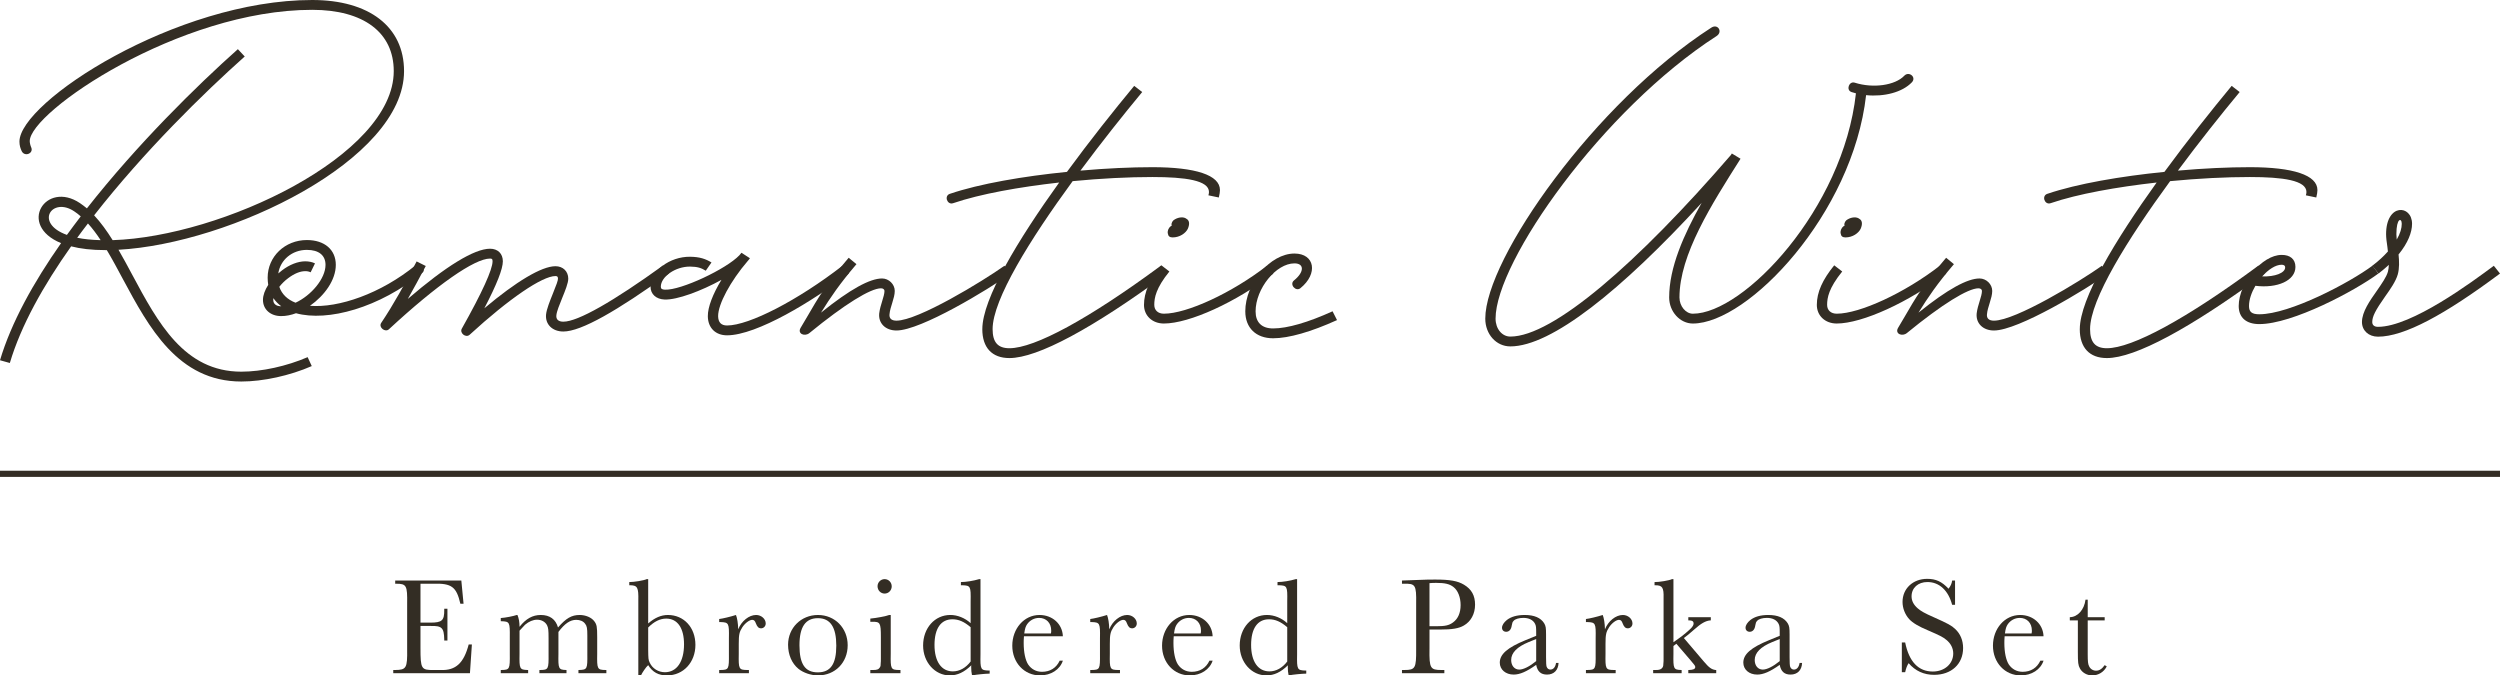 <?xml version="1.0" encoding="UTF-8"?><svg id="_レイヤー_1" xmlns="http://www.w3.org/2000/svg" viewBox="0 0 3644.5 984.62"><defs><style>.cls-1{fill:#332d24;}</style></defs><path class="cls-1" d="M687.92,939.46l-2.84,41.93h-111.8v-4.66h2.84c16.2-.2,17.82-2.63,17.42-30.38v-66.23c.41-26.53-1.01-29.17-15.8-29.17h-1.62v-4.66h96.41l3.24,33.82h-4.66c-5.67-24.71-12.76-29.98-39.5-29.17h-18.63v56.71h14.38c17.01,0,20.46-3.04,20.25-18.63v-1.62h4.66v46.38h-4.66v-1.82c-.41-16.81-3.44-19.85-19.85-19.44h-14.78v31.8c0,30.99,1.01,32.61,19.64,32.41h10.13c21.67.81,33.42-10.13,40.51-37.27h4.66Z"/><path class="cls-1" d="M754.34,896.52c2.03,4.86,3.04,10.33,3.04,17.21,9.32-11.75,19.04-17.21,30.99-17.21,13.16,0,21.67,6.28,25.11,18.23,11.75-13.57,19.85-18.23,31.6-18.23,8.71,0,17.22,3.65,21.27,9.11,3.65,4.86,4.25,7.9,4.25,23.29v24.51c-.4,21.87.2,23.09,11.95,23.29h1.42v4.66h-40.71v-4.66h.81c11.95-.4,12.36-1.21,12.15-23.29v-27.14c0-10.33-.61-13.77-3.24-17.01-2.63-3.65-7.29-5.67-12.96-5.67-8.91,0-16.81,5.47-25.93,17.62v32.2c-.41,21.67.2,22.89,11.14,23.29h.61v4.66h-39.49v-4.66h1.21c11.95-.2,12.35-1.21,12.15-23.29v-22.69c0-12.76-.4-15.39-2.23-19.24-2.63-5.07-8.1-8.1-14.58-8.1-5.67,0-11.95,2.63-17.42,7.29-.81.81-3.45,3.65-8.1,8.71v34.03c-.41,21.67.2,22.89,11.54,23.29h1.01v4.66h-39.9v-4.66h1.01c11.95-.2,12.36-1.21,12.15-23.29v-24.51c.2-21.87-.2-22.89-12.15-23.29h-1.01v-4.66c6.68-.4,18.84-2.83,23.29-4.45h1.01Z"/><path class="cls-1" d="M930.54,984.62v-109.17c.41-19.04-1.21-22.08-11.75-22.28h-1.42v-4.66c6.28.2,22.08-2.43,25.32-4.25h2.23v64.61c9.52-8.3,18.84-12.35,28.76-12.35,23.29,0,40.1,18.23,40.1,43.55s-17.42,44.56-41.52,44.56c-12.35,0-20.86-4.66-27.34-14.99-3.24,2.84-8.71,10.94-10.53,14.99h-3.85ZM944.92,946.75c.2,14.18.2,14.79,2.23,19.24,3.85,8.51,12.56,13.98,22.08,13.98,17.42,0,27.95-15.39,27.95-40.71,0-23.7-9.52-37.47-25.93-37.47-9.11,0-17.62,4.25-26.33,12.96v32Z"/><path class="cls-1" d="M1048.4,902.39c5.26-.61,16.2-3.24,24.51-5.87,1.82,4.66,3.04,12.15,3.24,20.86,4.86-12.15,15.8-20.86,26.13-20.86,7.49,0,13.98,5.67,13.98,12.35,0,4.05-3.04,7.09-6.68,7.09s-5.67-2.03-7.7-7.29c-1.22-3.65-2.83-5.06-5.27-5.06-4.05,0-10.33,4.66-14.38,10.73-4.46,6.89-5.27,10.74-5.27,24.51v14.58c-.41,21.87.2,23.09,11.95,23.29h2.84v4.66h-43.34v-4.66h2.03c11.95-.2,12.35-1.21,12.15-23.29v-23.09c.41-21.87-.2-23.09-12.15-23.49h-2.03v-4.46Z"/><path class="cls-1" d="M1235.75,940.67c0,25.32-18.43,43.95-43.35,43.95-9.92,0-21.47-3.85-28.56-9.72-9.52-7.9-14.99-20.46-14.99-35.04,0-24.51,19.04-43.34,43.55-43.34s43.35,18.83,43.35,44.15ZM1165.46,940.67c0,27.34,8.1,39.49,26.74,39.49s26.94-12.15,26.94-38.89-8.51-40.1-26.74-40.1-26.94,12.76-26.94,39.49Z"/><path class="cls-1" d="M1298.52,953.43c-.4,21.87.2,23.09,12.15,23.29h2.03v4.66h-43.95v-4.66h3.24c6.08.2,8.91-.81,10.73-3.85,1.01-1.62,1.22-2.84,1.22-6.68.2-1.01.2-3.04.2-6.48v-30.99c0-20.86-1.01-22.48-12.76-22.28h-2.63v-4.66c9.12-.81,23.7-3.65,27.55-5.26h2.23v56.91ZM1299.94,854.79c0,5.87-4.66,10.53-10.33,10.53s-10.33-4.66-10.33-10.74c0-5.67,4.66-10.33,10.33-10.33s10.33,4.66,10.33,10.53Z"/><path class="cls-1" d="M1414.98,876.47c.4-21.87-.2-22.89-12.15-23.29h-2.03v-4.66c7.29,0,18.63-1.82,26.53-4.25h2.03v109.78c-.4,22.08.2,23.09,12.15,23.49h1.22v4.46c-7.29.2-18.23,1.21-25.72,2.63-.81-3.85-1.22-7.7-1.22-12.56,0-.2,0-1.21.2-2.23-10.33,10.13-20.25,14.78-31.4,14.78-21.67,0-38.89-19.24-38.89-43.55,0-25.52,17.01-44.56,39.7-44.56,10.53,0,21.47,4.45,29.57,11.95v-32ZM1414.98,914.34c-9.52-8.1-17.42-11.54-26.53-11.54-16.81,0-26.13,13.37-26.13,37.47s10.13,38.48,26.74,38.48c9.72,0,18.83-5.06,25.93-14.38v-50.03Z"/><path class="cls-1" d="M1492.74,927.51c-.41,5.06-.41,7.29-.41,9.92,0,13.57,2.43,24.91,6.48,31.19,4.66,6.89,11.75,10.74,20.25,10.74,11.75,0,20.86-5.67,25.72-16.2h4.66c-4.25,12.96-17.42,21.47-33.22,21.47-23.09,0-40.51-18.63-40.51-43.34s17.01-44.76,39.7-44.76c18.84,0,33.42,13.16,34.03,30.99h-56.71ZM1532.04,923.46c.41-1.82.41-2.84.41-4.25,0-10.94-7.09-18.43-17.62-18.43-7.09,0-13.37,3.44-17.42,9.11-2.23,3.24-3.24,6.28-4.25,13.57h38.89Z"/><path class="cls-1" d="M1589.34,902.39c5.26-.61,16.2-3.24,24.51-5.87,1.82,4.66,3.04,12.15,3.24,20.86,4.86-12.15,15.8-20.86,26.13-20.86,7.49,0,13.98,5.67,13.98,12.35,0,4.05-3.04,7.09-6.68,7.09s-5.67-2.03-7.7-7.29c-1.22-3.65-2.83-5.06-5.27-5.06-4.05,0-10.33,4.66-14.38,10.73-4.46,6.89-5.27,10.74-5.27,24.51v14.58c-.41,21.87.2,23.09,11.95,23.29h2.84v4.66h-43.34v-4.66h2.03c11.95-.2,12.35-1.21,12.15-23.29v-23.09c.41-21.87-.2-23.09-12.15-23.49h-2.03v-4.46Z"/><path class="cls-1" d="M1711.06,927.51c-.4,5.06-.4,7.29-.4,9.92,0,13.57,2.43,24.91,6.48,31.19,4.66,6.89,11.75,10.74,20.25,10.74,11.75,0,20.86-5.67,25.72-16.2h4.66c-4.25,12.96-17.42,21.47-33.22,21.47-23.09,0-40.51-18.63-40.51-43.34s17.01-44.76,39.7-44.76c18.84,0,33.42,13.16,34.03,30.99h-56.71ZM1750.36,923.46c.41-1.82.41-2.84.41-4.25,0-10.94-7.09-18.43-17.62-18.43-7.09,0-13.37,3.44-17.42,9.11-2.23,3.24-3.24,6.28-4.25,13.57h38.89Z"/><path class="cls-1" d="M1876.53,876.47c.41-21.87-.2-22.89-12.15-23.29h-2.03v-4.66c7.29,0,18.63-1.82,26.53-4.25h2.03v109.78c-.41,22.08.2,23.09,12.15,23.49h1.21v4.46c-7.29.2-18.23,1.21-25.72,2.63-.81-3.85-1.22-7.7-1.22-12.56,0-.2,0-1.21.2-2.23-10.33,10.13-20.25,14.78-31.39,14.78-21.67,0-38.89-19.24-38.89-43.55,0-25.52,17.01-44.56,39.7-44.56,10.53,0,21.47,4.45,29.57,11.95v-32ZM1876.53,914.34c-9.52-8.1-17.42-11.54-26.53-11.54-16.81,0-26.13,13.37-26.13,37.47s10.13,38.48,26.73,38.48c9.72,0,18.84-5.06,25.93-14.38v-50.03Z"/><path class="cls-1" d="M2083.91,946.34c-.41,27.75,1.22,30.38,17.22,30.38h4.45v4.66h-61.77v-4.66h3.45c16,0,17.42-2.63,17.21-30.38v-66.43c.41-27.34-1.01-29.37-18.23-28.96h-2.43v-4.66l16.81-.61c20.86-.81,22.28-.81,31.6-.81,21.67,0,32.81,2.03,41.93,7.49,11.14,6.68,16.2,15.8,16.2,29.16s-6.08,24.51-16.4,30.38c-7.29,4.25-16.81,5.87-35.24,5.87h-14.79v28.56ZM2093.63,912.92c13.17,0,18.63-1.21,24.51-5.47,7.29-5.26,11.14-13.98,11.14-25.32s-3.85-21.27-10.33-26.33c-5.67-4.46-12.36-6.08-25.52-6.08-4.25,0-6.28.2-9.52.4v62.79h9.72Z"/><path class="cls-1" d="M2272.06,966.39c-.41,10.53-6.68,17.01-16.81,17.01-8.91,0-13.98-4.46-15.8-14.18-13.98,9.92-23.9,14.18-32.81,14.18-11.75,0-20.25-7.29-20.25-17.42,0-12.15,10.94-21.87,37.67-32.81l15.39-6.28v-4.05c0-8.3-.2-10.53-1.62-13.37-2.83-5.67-8.91-8.71-17.01-8.71-6.48,0-12.15,1.62-14.38,4.46-1.62,1.82-1.82,2.43-2.63,6.68-.81,5.87-3.85,9.12-8.1,9.12-3.65,0-6.08-2.43-6.08-5.87,0-3.65,2.63-7.7,7.09-11.34,6.28-4.86,14.99-7.29,26.13-7.29,13.77,0,23.09,4.05,28.15,11.95,2.43,4.05,2.83,6.68,2.83,16.61v33.01q0,11.54.81,13.77c1.01,2.83,3.04,4.25,5.47,4.25,4.25,0,7.29-3.44,8.3-9.72h3.65ZM2228.51,936.01c-16.81,6.89-25.52,15.59-25.52,26.13,0,8.3,4.86,13.98,11.75,13.98,6.08,0,14.99-4.46,24.71-12.36v-32.2l-10.94,4.46Z"/><path class="cls-1" d="M2311.95,902.39c5.26-.61,16.2-3.24,24.51-5.87,1.82,4.66,3.04,12.15,3.24,20.86,4.86-12.15,15.8-20.86,26.13-20.86,7.49,0,13.98,5.67,13.98,12.35,0,4.05-3.04,7.09-6.68,7.09s-5.67-2.03-7.7-7.29c-1.22-3.65-2.83-5.06-5.27-5.06-4.05,0-10.33,4.66-14.38,10.73-4.46,6.89-5.27,10.74-5.27,24.51v14.58c-.41,21.87.2,23.09,11.95,23.29h2.84v4.66h-43.34v-4.66h2.03c11.95-.2,12.35-1.21,12.15-23.29v-23.09c.41-21.87-.2-23.09-12.15-23.49h-2.03v-4.46Z"/><path class="cls-1" d="M2494.02,899.76v4.66h-.81c-6.88.61-13.57,4.46-23.49,13.37-2.84,2.43-7.49,6.48-8.71,7.49l-6.28,4.86,28.96,34.03c7.7,9.11,11.34,11.75,17.21,12.56h1.01v4.66h-40.71v-4.66h1.01c6.08-.2,9.12-1.42,9.12-4.25,0-1.82-.81-2.84-6.68-9.72l-20.86-24.3-4.25,3.24v11.75c-.41,21.67.2,22.89,11.34,23.29h.61v4.66h-41.52v-4.66h3.04c6.08.2,8.91-1.01,10.74-3.85.81-1.62,1.21-2.84,1.21-6.68.2-1.01.2-3.04.2-6.48v-88.1c.41-14.99-1.82-18.43-11.75-18.43h-1.42v-4.66c6.28.2,22.08-2.43,25.32-4.25h2.23v91.95l8.5-6.08c4.86-3.24,14.99-11.95,17.22-14.38,2.63-2.84,3.65-4.86,3.65-6.89,0-3.04-2.03-4.46-6.08-4.46h-1.62v-4.66h32.81Z"/><path class="cls-1" d="M2627.08,966.39c-.41,10.53-6.68,17.01-16.81,17.01-8.91,0-13.98-4.46-15.8-14.18-13.98,9.92-23.9,14.18-32.81,14.18-11.75,0-20.25-7.29-20.25-17.42,0-12.15,10.94-21.87,37.67-32.81l15.39-6.28v-4.05c0-8.3-.2-10.53-1.62-13.37-2.84-5.67-8.91-8.71-17.01-8.71-6.48,0-12.15,1.62-14.38,4.46-1.62,1.82-1.82,2.43-2.63,6.68-.81,5.87-3.85,9.12-8.1,9.12-3.65,0-6.08-2.43-6.08-5.87,0-3.65,2.63-7.7,7.09-11.34,6.28-4.86,14.99-7.29,26.13-7.29,13.77,0,23.09,4.05,28.15,11.95,2.43,4.05,2.84,6.68,2.84,16.61v33.01q0,11.54.81,13.77c1.01,2.83,3.04,4.25,5.47,4.25,4.25,0,7.29-3.44,8.3-9.72h3.65ZM2583.54,936.01c-16.81,6.89-25.52,15.59-25.52,26.13,0,8.3,4.86,13.98,11.75,13.98,6.08,0,14.99-4.46,24.71-12.36v-32.2l-10.94,4.46Z"/><path class="cls-1" d="M2772.49,936.62h4.86c5.67,27.95,19.24,42.33,40.31,42.33,17.01,0,29.77-11.14,29.77-26.33,0-7.7-3.65-14.79-10.33-20.05-5.06-4.05-8.51-5.87-26.33-13.57-13.98-5.87-22.48-10.94-27.54-16.41-6.08-6.68-9.72-16-9.72-25.12,0-19.44,15.19-33.62,35.85-33.62,12.76,0,21.27,3.85,31.19,14.38,3.04-3.65,4.86-7.9,5.27-11.95h4.25v35.44h-4.25c-5.47-20.86-18.63-33.22-36.05-33.22-13.57,0-23.09,8.51-23.09,20.86,0,6.68,3.04,12.36,9.11,17.62,4.46,3.85,10.13,7.09,23.09,12.76,20.86,9.32,26.13,12.15,31.39,17.22,7.49,6.88,11.54,16.61,11.54,27.75,0,23.29-17.01,39.09-42.33,39.09-14.79,0-27.34-5.67-37.07-17.02-2.23,3.24-3.85,7.7-5.06,13.17h-4.86v-43.34Z"/><path class="cls-1" d="M2922.36,927.51c-.41,5.06-.41,7.29-.41,9.92,0,13.57,2.43,24.91,6.48,31.19,4.66,6.89,11.75,10.74,20.25,10.74,11.75,0,20.86-5.67,25.72-16.2h4.66c-4.25,12.96-17.42,21.47-33.22,21.47-23.09,0-40.51-18.63-40.51-43.34s17.01-44.76,39.7-44.76c18.83,0,33.42,13.16,34.03,30.99h-56.71ZM2961.65,923.46c.41-1.82.41-2.84.41-4.25,0-10.94-7.09-18.43-17.62-18.43-7.09,0-13.37,3.44-17.42,9.11-2.23,3.24-3.24,6.28-4.25,13.57h38.89Z"/><path class="cls-1" d="M3043.47,904.42v49.22c0,10.74.41,14.58,2.03,17.62,1.82,4.05,5.87,6.48,10.13,6.48,4.86,0,8.71-2.63,12.56-8.1l3.04,1.82c-4.05,8.1-12.15,13.16-21.27,13.16-7.49,0-14.58-4.05-17.82-10.13-2.63-4.66-3.04-8.51-3.04-23.9v-46.18h-11.75v-4.66c11.54-.2,21.06-10.94,22.89-25.52h3.24v25.52h24.71v4.66h-24.71Z"/><path class="cls-1" d="M0,525.16c16.34-54.84,48.85-113.53,89.03-170.72-64.35-26.34-22.17-91.69,27.5-58.35,3.51,2.34,6.84,5,10.17,7.67,73.03-93.03,159.72-178.39,220.07-232.08l10,10.67c-60.51,53.85-147.21,139.04-219.56,231.57,9.83,10.5,18.67,22.84,27,36.18,158.72-5,409.8-123.54,409.8-246.41,0-56.35-44.02-89.36-118.87-89.36C261.25,14.33,43.35,163.21,43.35,205.73c0,2.5,1,6.67,2.17,9.18,3.83,8.83-9.83,14.33-14.01,5.17-1.66-3.67-3.16-7.84-3.16-13.68C28.34,148.88,256.25,0,455.14,0c82.85,0,133.88,38.85,133.88,103.69,0,129.38-253.58,251.41-416.29,260.42,6.84,11.66,13.33,24,20,36.34,37.34,69.69,75.69,141.37,159.05,141.37,29.85,0,66.19-8,96.7-21.17l6,13.01c-32.01,14-71.02,22.51-102.7,22.51-92.36,0-134.87-79.2-172.38-148.89-8.01-15-15.67-29.34-23.68-42.68h-1.84c-20.34,0-36.84-2-50.18-5.5-40.52,57.19-73.19,115.54-89.36,170.06l-14.34-4.01ZM97.53,342.44c6.5-9.01,13.33-18.01,20.17-27.01-3-2.67-6.17-5.17-9.5-7.34-32.18-21.67-58.85,17.01-10.67,34.35ZM146.72,350.1c-5.84-9-12.01-17.17-18.51-24.34-5.33,6.83-10.5,13.83-15.67,20.84,9.5,2,20.84,3.16,34.18,3.5Z"/><path class="cls-1" d="M616.08,397.28c-63.03,51.69-138.71,72.03-184.56,59.35-7.17,2.67-14.5,4.17-21.67,4.17-15.5,0-26.51-9.67-26.51-23.67,0-6.67,2.84-14.33,7.67-21.84-.5-3.33-.83-6.84-.83-10.5,0-30.84,25.34-54.85,57.18-54.85,25.67,0,42.18,14.01,42.18,36.18s-16.51,44.85-37.68,59.69c41.35,3.34,103.03-17.34,154.55-59.52,5.5-4.5,15.01,6.67,9.68,11ZM409.84,446.47h.17c-4.5-3.33-8.33-7.34-11.5-11.84-.17.83-.17,1.67-.17,2.5,0,5.84,4.17,9.33,11.5,9.33ZM407.18,418.12c3.67,10.84,12,18.68,23.67,23.18,22.68-10.5,43.68-35.01,43.68-55.19,0-13.83-9.67-21.83-27.18-21.83-21.51,0-38.68,14.5-41.68,34.34,1.67-1.5,3.5-3,5.5-4.5,10.84-8.34,23.18-13.17,33.85-13.17,5,0,10.17,1,14.17,3.01l-6.34,13c-2.5-1.16-4.67-1.66-7.83-1.66-7.51,0-16,3.5-24.85,10.17-5,3.67-9.5,8.17-13,12.67Z"/><path class="cls-1" d="M673.2,479.14c30.01-53.35,44.85-86.36,44.85-98.2,0-3.33-.83-4-3.67-4-22.51,0-77.36,38.18-147.38,103.03-5.5,5.17-15.5-2.84-11.34-9.17,18.51-27.68,33.35-54.85,51.69-89.7l13.33,6.67c-9.17,17.34-17.67,33.01-26.17,48.01,55.19-47.51,96.86-73.19,119.87-73.19,11.33,0,18.67,7.16,18.67,18.33s-8.83,33.68-27.01,68.53c46.34-39.01,83.52-61.36,103.7-61.36,11,0,18.67,7.51,18.67,18.18,0,6.33-4.5,17.5-8.67,27.67-4.17,10.34-8.17,20.01-8.67,25.68-.66,6,3.01,9.33,10.17,9.33,21.34,0,73.36-30.01,145.21-81.86l8.67,11.67c-75.19,54.18-127.87,84.52-153.89,84.52-16,0-26.67-10.5-25.17-25,.83-7.67,5.5-19.34,9.67-29.68,5.84-14.33,7.67-19.67,7.67-22.33,0-2.84-1-3.84-3.67-3.84-19.18,0-67.53,32.84-125.04,85.53-5.67,5.17-15-2.5-11.5-8.83Z"/><path class="cls-1" d="M948.35,417.96c0-23,28.01-44.01,57.68-43.67,14.17.17,22.68,3.16,31.17,8.33l-8.33,12.01c-6.84-4.17-12.17-5.84-22.84-6-21.51-.17-42.68,14.84-42.68,29.34,0,2.84,1.5,4.17,6,4.34,23.51.99,89.53-30.18,108.54-50.19.33-.33.49-.67.83-1,.83-.83,1.5-1.83,2.17-2.66l12.34,8c-.83,1.34-2,2.67-3.17,4-25.34,29.51-43.35,63.19-43.18,80.53.17,9.01,4.51,13.51,13.01,13.51,32.18,0,103.37-36.84,168.21-87.03l9.18,11.34c-51.86,40.02-134.21,90.03-177.39,90.03-16.84,0-27.84-10.84-28.01-27.84-.17-13.17,7.34-32.51,19.84-53.02-29,16-64.68,29.51-83.02,28.68-12.01-.5-20.34-7.67-20.34-18.68Z"/><path class="cls-1" d="M1167.01,478.14c3.67-6.17,7.17-12.01,10.34-17.51,14.17-24.5,26.67-46.18,59.85-84.86l11.34,9.34c-24.85,29.17-37.68,48.18-51.69,70.68,42.85-34.51,71.53-49.84,89.03-49.84,9.83,0,18.5,8.33,18.5,18.17,0,10.5-6.83,23.34-7.66,34.01-.67,6,2.83,9.33,10.17,9.33,31.17,0,125.03-57.01,157.38-80.02l9.18,11.34c-32.34,23.01-131.04,83.02-166.55,83.02-16,0-26.67-10.5-25.18-25,1.5-12.5,7.67-24.84,7.67-32.68,0-2-1.84-3.83-5-3.83-15.34,0-53.02,23.18-104.36,65.19-6.84,5.67-17.84,1.17-13.01-7.34Z"/><path class="cls-1" d="M1432.04,479.81c0-44.18,51.85-129.88,112.03-213.73-57.69,6.5-114.71,16.51-154.71,30.17-8.67,2.84-13.34-10.84-4.68-13.67,43.68-14.84,107.53-25.67,170.72-32.01,33.35-45.52,68.36-89.53,98.03-125.38l11.67,9.01c-27.51,33.17-59.35,73.19-90.03,114.53,37.51-3.33,73.85-5,104.86-5,63.02,0,98.53,11.5,98.53,33.35,0,2.83-.5,5.67-1.67,10.84l-15.17-3.17c.5-1.66.83-3.33.83-4.83,0-17-34.51-21.84-82.53-21.84-34.34,0-75.02,2-116.2,6-62.18,85.03-116.7,172.72-116.7,215.74,0,19.17,7.66,27.84,24.5,27.84,36.68,0,115.7-42.68,221.07-120.54l9,11.67c-108.7,80.02-189.06,123.21-230.07,123.21-25.34,0-39.51-15.17-39.51-42.18Z"/><path class="cls-1" d="M1667.71,444.46c0-18.33,8.17-36.51,25.34-57.68l11.67,9.01c-19.67,24.34-22.01,38.34-22.01,48.67,0,7.84,5.5,12.84,14.01,12.84,33.5,0,99.03-30.17,150.21-69.86l9.33,11.34c-54.02,41.68-122.37,72.85-159.55,72.85-16.84,0-29.01-11.33-29.01-27.18ZM1702.56,340.77c-1-3.67.5-8.01,4-10.84q1-.67,2-1.5s.17-.17-.66-.17c-.5-3.33,1.66-7,4.83-8.5,6.34-3.67,13.33-3.67,16.84-.83,4.5,2.34,5,7.84,2,14.67-3,6.17-11.5,12.51-22.17,12.51-4.17,0-6.33-1.84-6.83-5.33Z"/><path class="cls-1" d="M1815.37,453.97c0-41.19,36.35-84.36,71.69-84.36,29.67,0,34.85,29.34,8.67,50.51-6.66,5.5-16.5-5.5-9.33-11.34,15.17-12.17,15.17-24.84.67-24.84-26.84,0-56.68,36.84-56.68,70.02,0,16,9,24.84,25.51,24.84,20.84,0,51.18-8.83,86.7-25l6.5,12.83c-37.51,17.01-70.18,26.51-93.19,26.51-24.84,0-40.52-15.17-40.52-39.17Z"/><path class="cls-1" d="M2787.08,120.03c-13.84,14.51-40.35,21.34-66.69,18.68-19.5,173.05-172.05,332.93-252.57,332.93-18.68,0-34.51-17.33-34.51-38,0-43.51,21.01-91.2,47.35-137.88-117.54,128.04-219.23,209.23-278.92,209.23-20.5,0-36.51-17.67-36.51-40.51,0-87.36,160.05-314.93,329.44-424.13,9.67-6.34,17,6,8,12.01-166.72,107.53-322.44,329.1-322.44,412.13,0,15,9.51,26.17,21.51,26.17,62.02,0,185.06-106.7,321.6-264.75.5-.66.83-1.49,1.34-2.16l12.67,7.66c-42.19,66.69-89.03,139.71-89.03,202.24,0,12.83,9.33,23.67,19.51,23.67,74.02,0,219.23-152.54,237.74-321.27-2.17-.5-4.33-1.16-6.34-1.83-8.67-2.84-3.67-16.51,4.67-13.68,26.67,8.51,58.68,4,72.19-10.17,6.67-7,18.17,2,11,9.67Z"/><path class="cls-1" d="M2648.58,444.46c0-18.33,8.17-36.51,25.34-57.68l11.67,9.01c-19.67,24.34-22.01,38.34-22.01,48.67,0,7.84,5.5,12.84,14.01,12.84,33.5,0,99.03-30.17,150.21-69.86l9.33,11.34c-54.02,41.68-122.37,72.85-159.55,72.85-16.84,0-29.01-11.33-29.01-27.18ZM2683.42,340.77c-1-3.67.5-8.01,4-10.84q1-.67,2-1.5s.17-.17-.66-.17c-.5-3.33,1.66-7,4.83-8.5,6.34-3.67,13.33-3.67,16.84-.83,4.5,2.34,5,7.84,2,14.67-3,6.17-11.5,12.51-22.17,12.51-4.17,0-6.33-1.84-6.83-5.33Z"/><path class="cls-1" d="M2766.9,478.14c3.67-6.17,7.17-12.01,10.34-17.51,14.17-24.5,26.67-46.18,59.85-84.86l11.34,9.34c-24.85,29.17-37.68,48.18-51.69,70.68,42.85-34.51,71.53-49.84,89.03-49.84,9.83,0,18.5,8.33,18.5,18.17,0,10.5-6.83,23.34-7.66,34.01-.67,6,2.83,9.33,10.17,9.33,31.17,0,125.03-57.01,157.38-80.02l9.18,11.34c-32.34,23.01-131.04,83.02-166.55,83.02-16,0-26.67-10.5-25.18-25,1.5-12.5,7.67-24.84,7.67-32.68,0-2-1.84-3.83-5-3.83-15.34,0-53.02,23.18-104.36,65.19-6.84,5.67-17.84,1.17-13.01-7.34Z"/><path class="cls-1" d="M3031.93,479.81c0-44.18,51.85-129.88,112.03-213.73-57.69,6.5-114.71,16.51-154.71,30.17-8.67,2.84-13.34-10.84-4.68-13.67,43.68-14.84,107.53-25.67,170.72-32.01,33.35-45.52,68.36-89.53,98.03-125.38l11.67,9.01c-27.51,33.17-59.35,73.19-90.03,114.53,37.51-3.33,73.85-5,104.86-5,63.02,0,98.53,11.5,98.53,33.35,0,2.83-.5,5.67-1.67,10.84l-15.17-3.17c.5-1.66.83-3.33.83-4.83,0-17-34.51-21.84-82.53-21.84-34.34,0-75.02,2-116.2,6-62.18,85.03-116.7,172.72-116.7,215.74,0,19.17,7.66,27.84,24.5,27.84,36.68,0,115.7-42.68,221.07-120.54l9,11.67c-108.7,80.02-189.06,123.21-230.07,123.21-25.34,0-39.51-15.17-39.51-42.18Z"/><path class="cls-1" d="M3293.6,472.47c-19,0-30.01-9.5-30.01-26.34,0-33.68,34.17-74.52,62.52-74.52,12.34-.17,20.17,6.17,20.17,17.51,0,20-26.51,31.51-58.35,27.51-5.67,9.67-9.33,20.17-9.33,29.5,0,8.51,4,12.01,15,12.01,44.52,0,131.71-46.01,165.05-70.86l8.51,11.5c-34.01,25.17-125.04,73.69-173.56,73.69ZM3297.77,402.95c18.84.67,33.51-5.17,33.51-13,0-3.01-2.16-4.01-5.17-4.01-8.83,0-19.34,7-28.34,17.01Z"/><path class="cls-1" d="M3443.26,469.48c0-14.84,11.67-31.34,21.67-45.52,7.34-10.67,13.84-19.84,16.17-27.83.83-3.01,1.17-6.34,1.34-10.01-4.5,4.17-9.5,8.34-15,12.67l-9.17-11.34c9.33-7,16.83-14.17,22.83-20.84-.17-2.33-.5-4.83-.83-7.17-.99-6.5-1.83-13-1.83-18,0-45.69,37.85-43.01,37.85-15.17,0,12.33-6,28-19.68,44.67,1,9.83,1.34,20.34-1.16,29.18-2.84,10-10.84,21.51-18.34,32.01-14.33,20.34-18.83,29.34-18.83,37.34,0,4.33,2.83,7,8.33,7,49.02,0,137.54-65.68,168.88-89.02l9.01,11.34c-80.53,60.02-139.54,92.03-177.89,92.03-13.67,0-23.34-9.01-23.34-21.34ZM3493.95,349.27c5.17-8.83,7.33-16.67,7.33-23,0-9.01-7.83-9.01-7.83,15.17,0,2.16.17,4.83.5,7.83Z"/><rect class="cls-1" y="686.22" width="3644.5" height="9"/></svg>